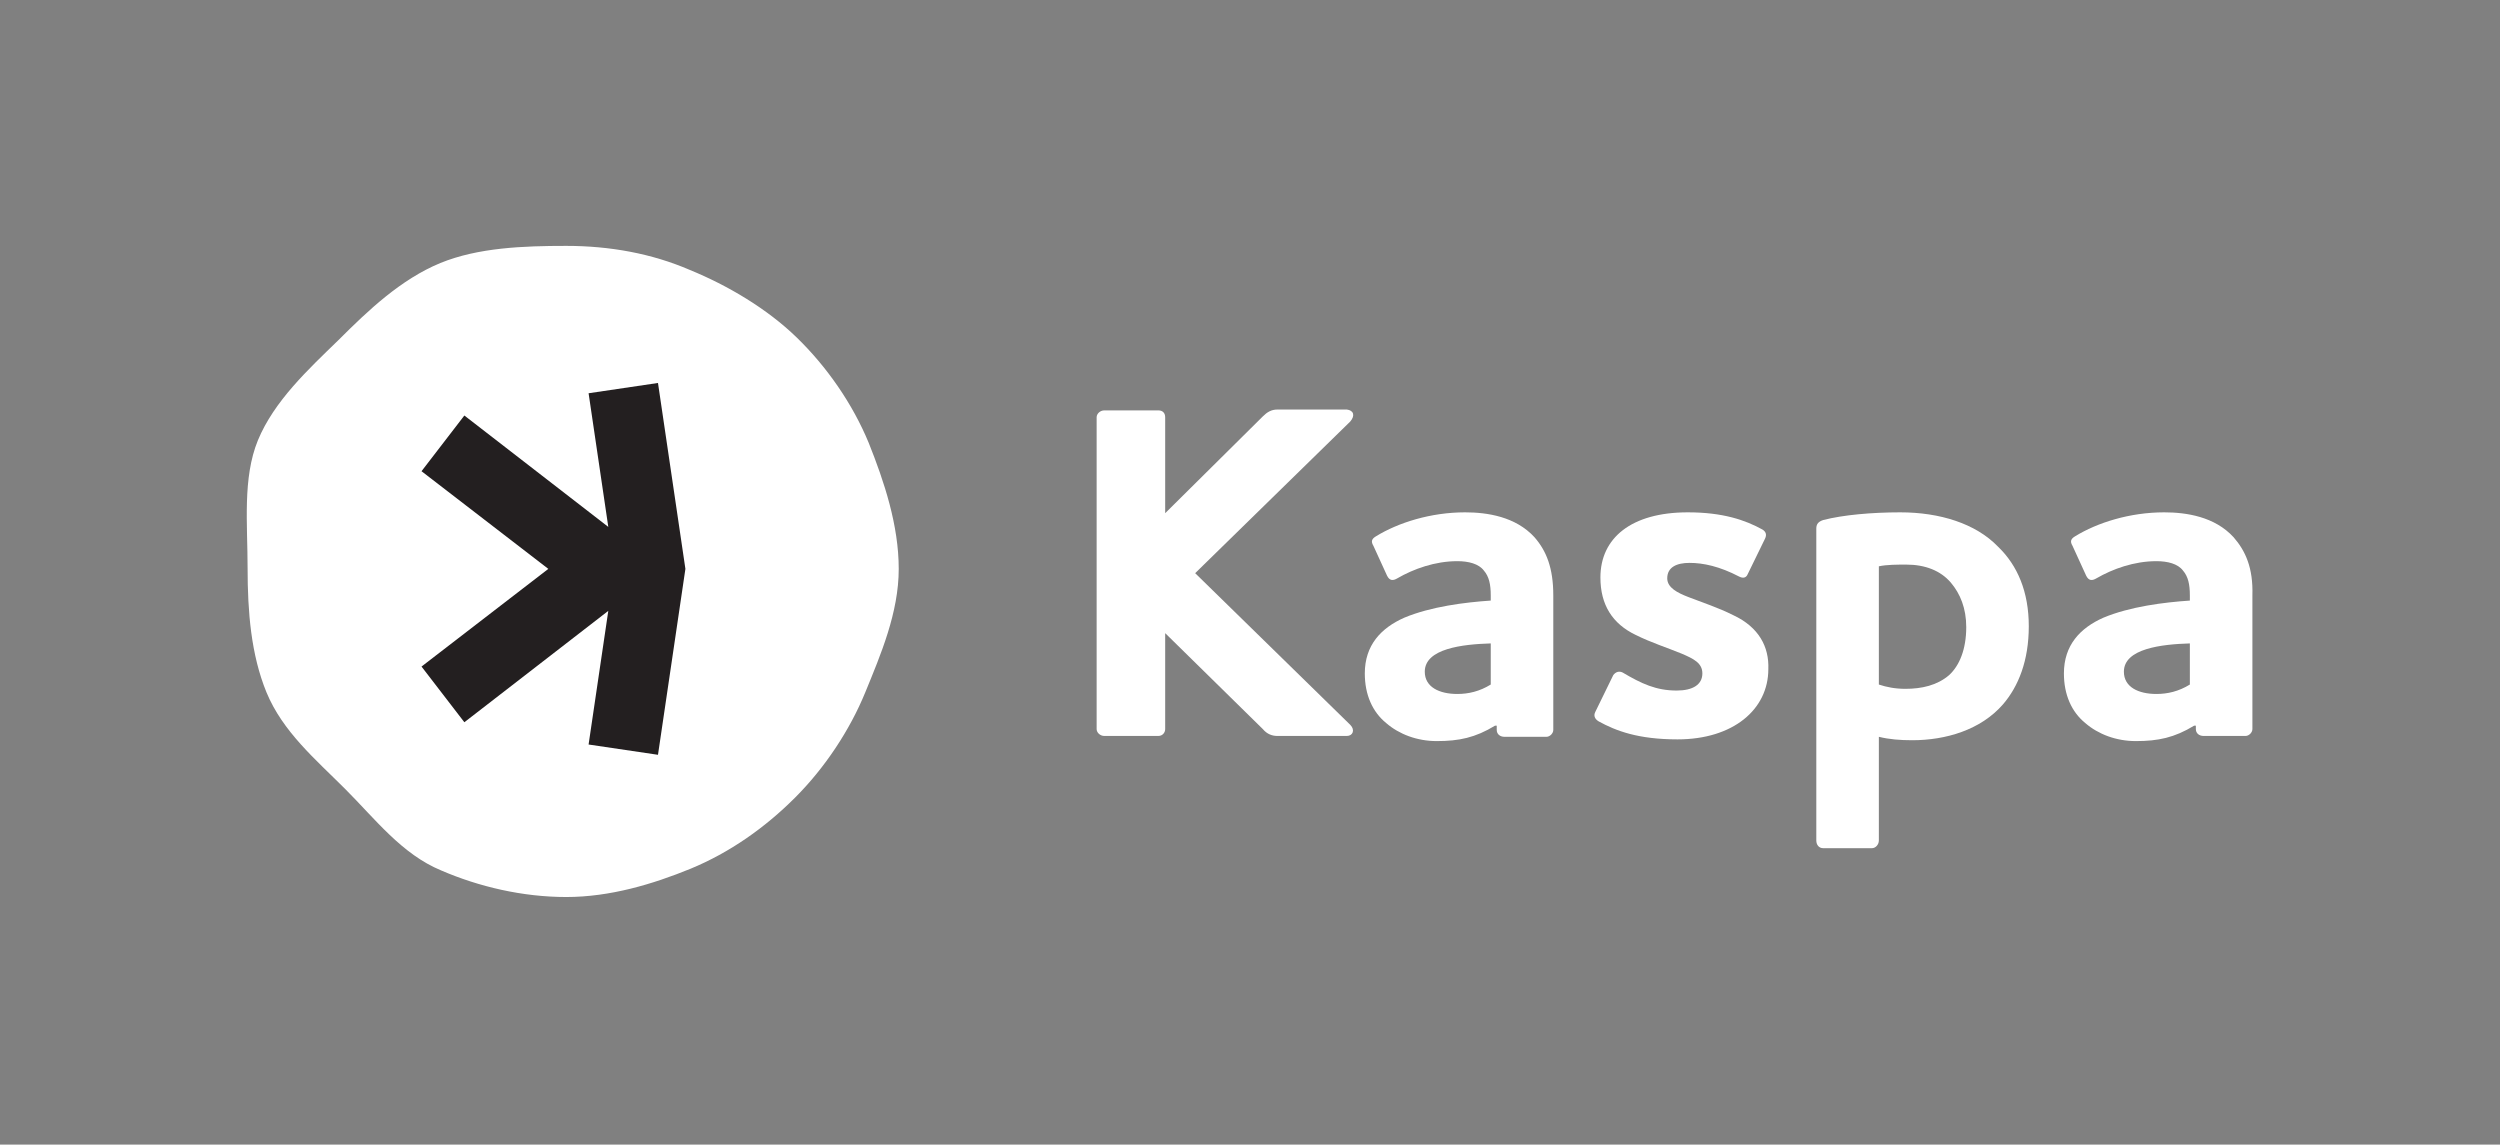 <?xml version="1.0" encoding="UTF-8"?>
<!-- Generator: Adobe Illustrator 27.6.1, SVG Export Plug-In . SVG Version: 6.00 Build 0)  -->
<svg xmlns="http://www.w3.org/2000/svg" xmlns:xlink="http://www.w3.org/1999/xlink" version="1.1" id="Layer_2_00000082329229293209233450000012112276978148197266_" x="0px" y="0px" viewBox="0 0 291.8 133.6" style="enable-background:new 0 0 291.8 133.6;" xml:space="preserve">
<rect x="0" y="0" width="291.8" height="133.6" fill="#808080" stroke="none"/>
<style type="text/css">
	.st0{fill:#FFFFFF;}
	.st1{fill:#231F20;}
	.st2{fill:none;}
</style>
<g id="Layer_1-2">
	<g>
		<g>
			<path class="st0" d="M104.9,66.4c0,5.1-2.1,10-3.9,14.4s-4.7,8.8-8.2,12.3c-3.5,3.5-7.6,6.4-12.2,8.3c-4.4,1.8-9.4,3.3-14.5,3.3     s-10.2-1.2-14.6-3.1c-4.6-1.9-7.7-6-11.2-9.5c-3.5-3.5-7.3-6.7-9.2-11.3c-1.8-4.4-2.2-9.4-2.2-14.5c0-5.1-0.6-10.5,1.2-14.9     c1.9-4.6,5.9-8.3,9.4-11.7c3.5-3.5,7.3-7.1,11.9-9c4.4-1.8,9.7-2,14.7-2c5.1,0,10,0.9,14.4,2.8c4.4,1.8,9,4.5,12.5,7.9     s6.5,7.7,8.4,12.3C103.2,56.2,104.9,61.3,104.9,66.4z"></path>
			<polygon class="st1" points="76.8,44.7 68.7,45.9 71,61.5 54.2,48.5 49.2,55 64,66.4 49.2,77.8 54.2,84.3 71,71.3 68.7,86.9      76.8,88.1 80,66.4    "></polygon>
		</g>
		<g>
			<path class="st0" d="M171,59.8c-4,0-7.8,1.2-10.4,2.8c-0.5,0.3-0.6,0.6-0.3,1.1l1.6,3.5c0.3,0.6,0.7,0.6,1.2,0.3     c1.9-1.1,4.4-2,7-2c1.3,0,2.5,0.3,3.1,1.1c0.6,0.7,0.8,1.6,0.8,2.9v0.6c-3,0.2-7,0.7-10.1,2c-2.7,1.2-4.6,3.2-4.6,6.5     c0,2.5,0.9,4.5,2.5,5.8c1.5,1.3,3.6,2.1,5.9,2.1c2.6,0,4.5-0.4,6.8-1.8h0.2v0.5c0,0.5,0.4,0.8,0.9,0.8h4.9c0.4,0,0.8-0.4,0.8-0.8     V69.5c0-3.2-0.8-5.2-2.2-6.8C176.9,60.3,173.6,59.8,171,59.8L171,59.8z M174,79.9c-1.3,0.8-2.6,1.1-3.9,1.1     c-2.1,0-3.8-0.8-3.8-2.6c0-2.7,4.4-3.2,7.7-3.3C174,75.1,174,79.9,174,79.9z"></path>
			<path class="st0" d="M202.3,71.8c-1.8-0.9-3.4-1.4-5.2-2.1c-1.3-0.5-2.5-1.1-2.5-2.2c0-1.3,1.1-1.8,2.6-1.8     c1.6,0,3.5,0.4,5.8,1.6c0.4,0.2,0.8,0.2,1-0.3l2-4.1c0.2-0.4,0.2-0.8-0.3-1.1c-2-1.1-4.6-2-8.7-2c-6.6,0-10.2,3-10.2,7.6     c0,3.2,1.4,5.4,4.1,6.7c1.8,0.9,3.7,1.5,5.4,2.2c1.4,0.6,2.4,1.1,2.4,2.3c0,1.3-1.1,2-3,2c-2.4,0-4.1-0.8-6.3-2.1     c-0.4-0.2-0.8-0.1-1.1,0.3l-2.1,4.3c-0.2,0.4-0.1,0.8,0.4,1.1c2,1.1,4.6,2.1,9.2,2.1c6.5,0,10.6-3.5,10.6-8.2     C206.5,75.5,205.3,73.2,202.3,71.8L202.3,71.8z"></path>
			<path class="st0" d="M221.8,59.8c-3.3,0-6.7,0.3-9,0.9c-0.6,0.2-0.8,0.5-0.8,1v36.4c0,0.5,0.3,0.9,0.8,0.9h5.7     c0.4,0,0.8-0.4,0.8-0.9V86c1.2,0.3,2.5,0.4,3.9,0.4c3.9,0,8-1.2,10.6-4.2c1.8-2.1,3-5.1,3-9.1c0-4-1.3-7.1-3.6-9.3     C230.6,61.1,226.4,59.8,221.8,59.8z M227.5,78.8c-1.4,1.2-3.2,1.6-5.1,1.6c-1.2,0-2.2-0.2-3.1-0.5V66.1c0.9-0.2,2.2-0.2,3.2-0.2     c2.2,0,4,0.7,5.2,2.1c1.1,1.3,1.8,3,1.8,5.2C229.5,75.8,228.7,77.7,227.5,78.8L227.5,78.8z"></path>
			<path class="st0" d="M260.7,62.7c-2.2-2.4-5.5-2.9-8.1-2.9c-4,0-7.8,1.2-10.4,2.8c-0.5,0.3-0.6,0.6-0.3,1.1l1.6,3.5     c0.3,0.6,0.7,0.6,1.2,0.3c1.9-1.1,4.4-2,7-2c1.3,0,2.5,0.3,3.1,1.1c0.6,0.7,0.8,1.6,0.8,2.9v0.6c-3,0.2-7,0.7-10.1,2     c-2.7,1.2-4.6,3.2-4.6,6.5c0,2.5,0.9,4.5,2.5,5.8c1.5,1.3,3.6,2.1,5.9,2.1c2.6,0,4.5-0.4,6.8-1.8h0.2v0.4c0,0.5,0.4,0.8,0.9,0.8     h4.9c0.4,0,0.8-0.4,0.8-0.8V69.5C263,66.3,262.1,64.3,260.7,62.7L260.7,62.7z M255.6,79.9c-1.3,0.8-2.6,1.1-3.9,1.1     c-2.1,0-3.8-0.8-3.8-2.6c0-2.7,4.4-3.2,7.7-3.3C255.6,75.1,255.6,79.9,255.6,79.9z"></path>
			<path class="st0" d="M157.2,47.8h-8.1c-0.7,0-1.2,0.3-1.7,0.8L136,59.9V48.7c0-0.5-0.3-0.8-0.8-0.8h-6.3c-0.5,0-0.9,0.4-0.9,0.8     v36.4c0,0.4,0.4,0.8,0.9,0.8h6.3c0.5,0,0.8-0.4,0.8-0.8V73.9l11.4,11.2c0.5,0.6,1.1,0.8,1.7,0.8h8.1c0.7,0,1-0.7,0.4-1.3     l-18.1-17.7l18.1-17.7C158.2,48.5,158,47.9,157.2,47.8L157.2,47.8z"></path>
		</g>
	</g>
	<rect class="st2" width="291.8" height="133.6"></rect>
</g>
</svg>
